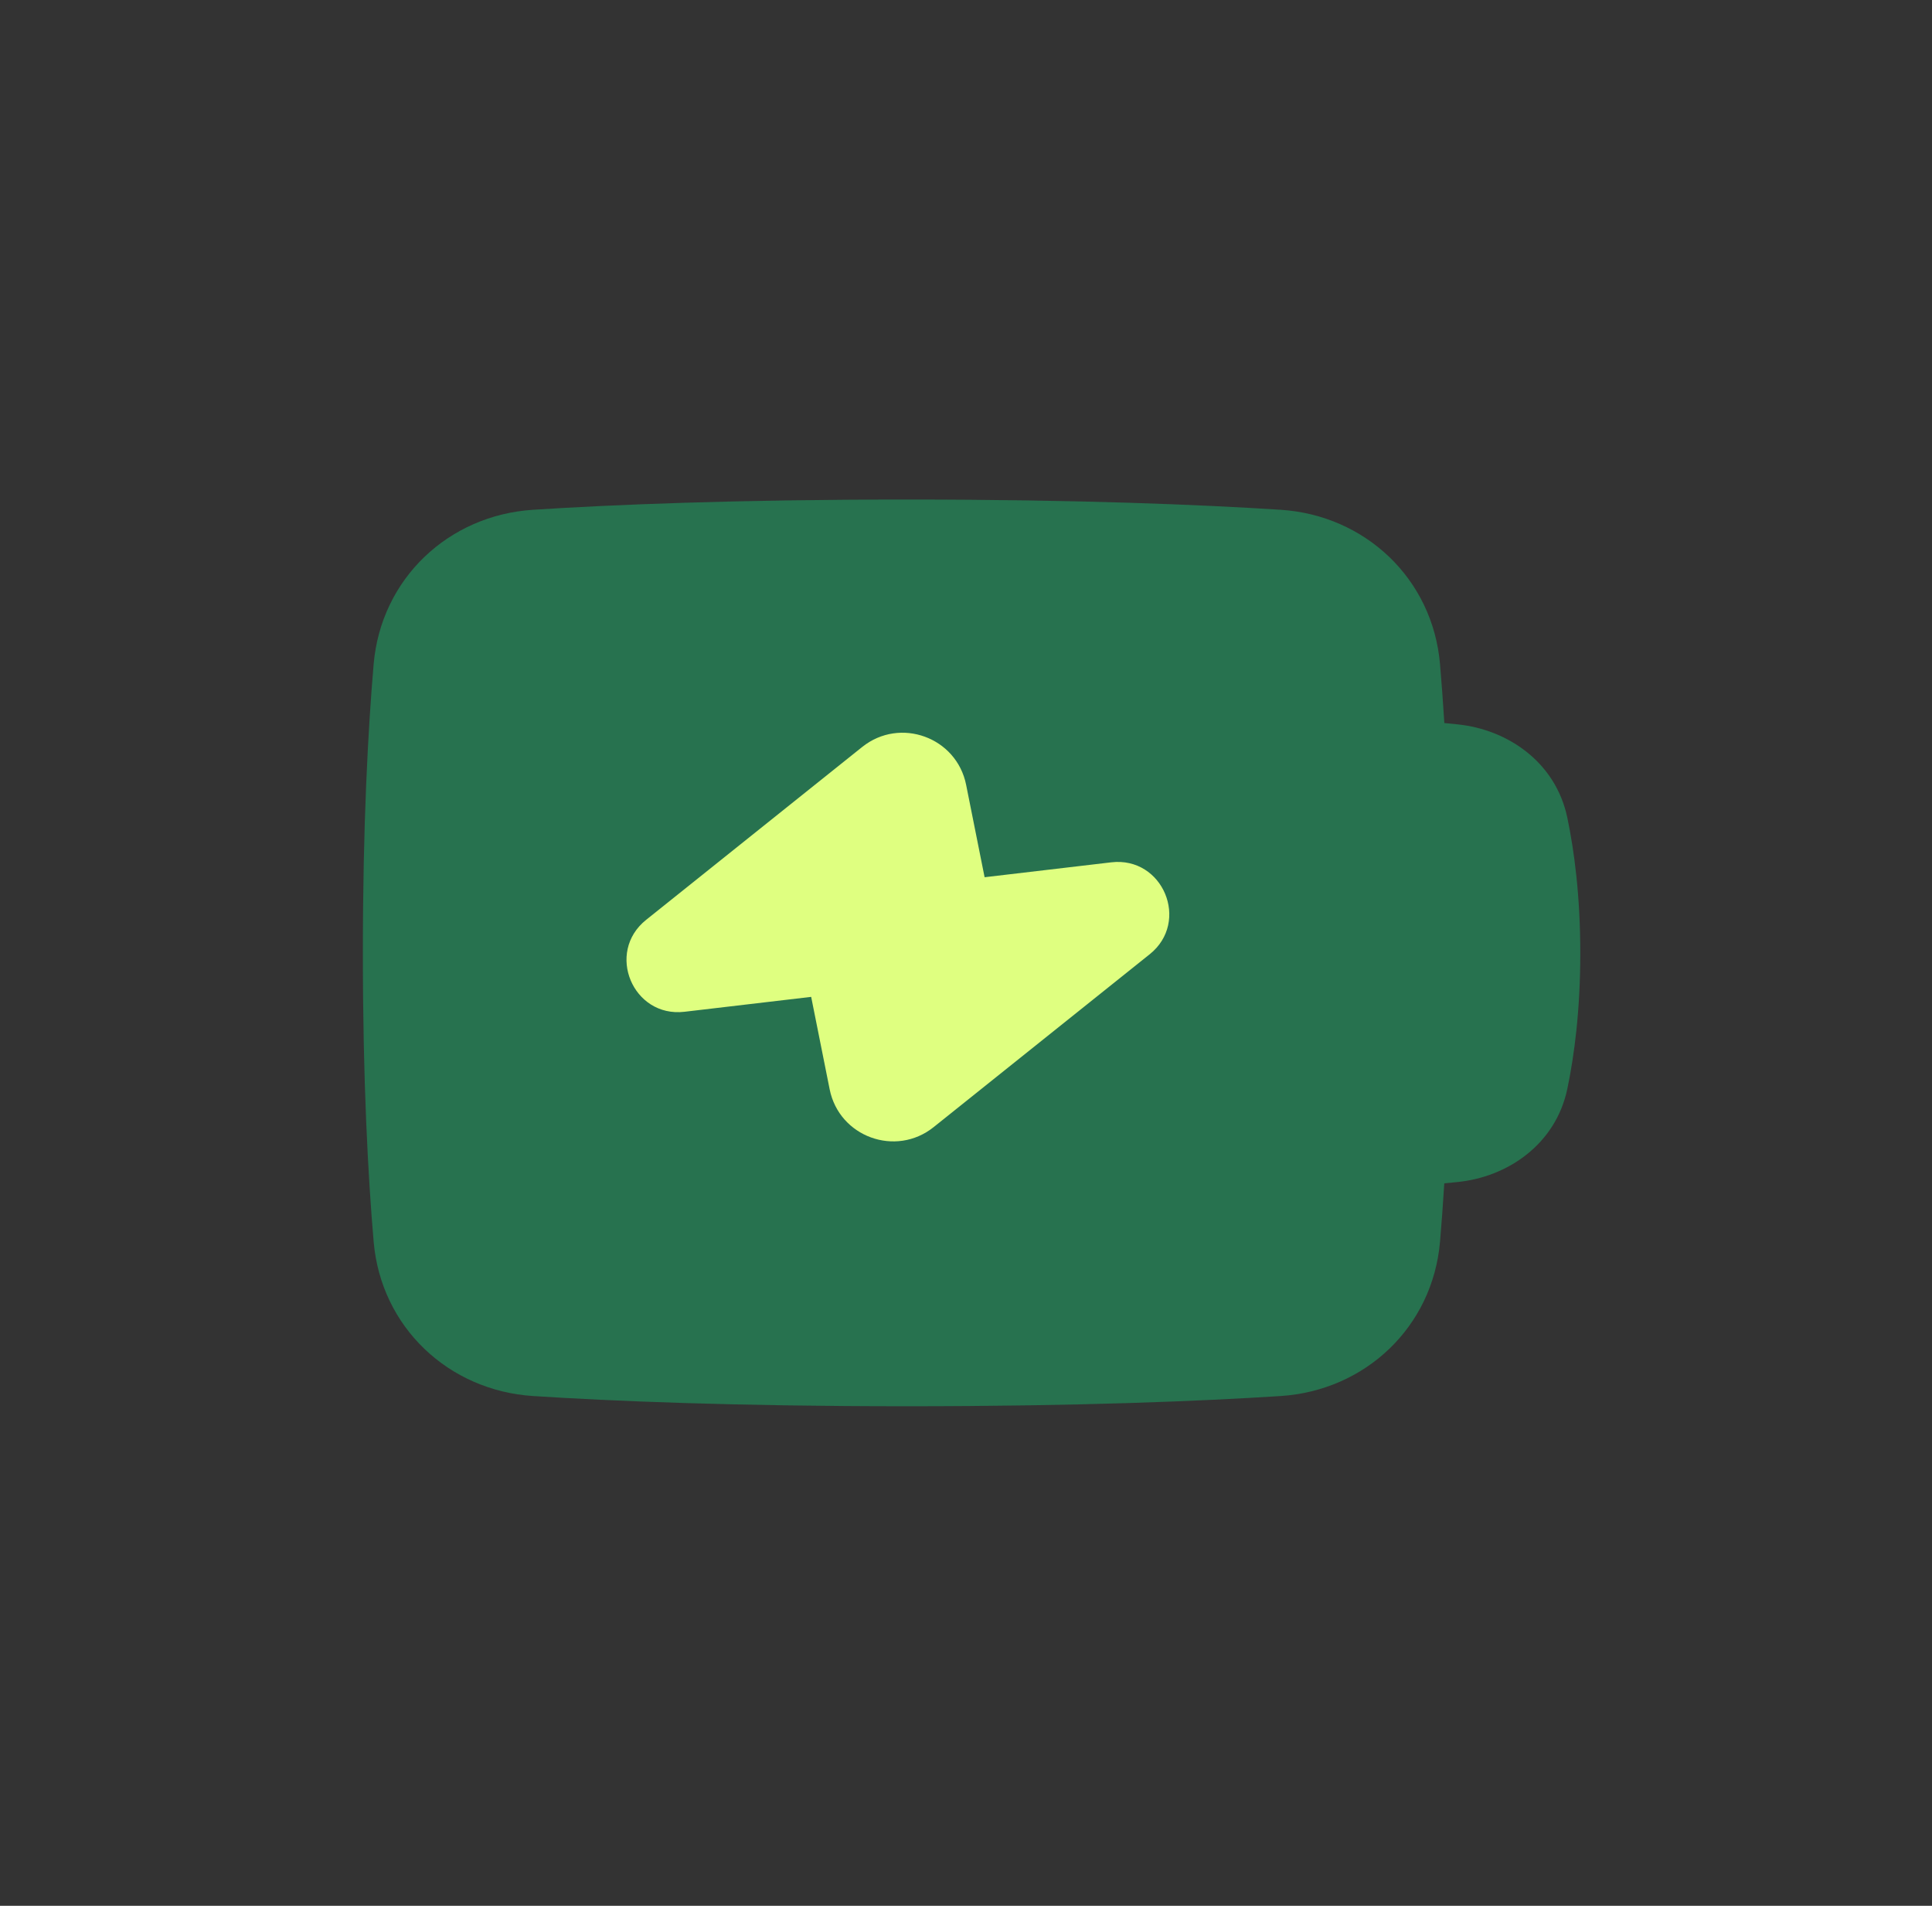 <svg width="73" height="72" viewBox="0 0 73 72" fill="none" xmlns="http://www.w3.org/2000/svg">
<rect x="0" y="0" width="73" height="72" fill="#333333" stroke="none"/>
<path fill-rule="evenodd" clip-rule="evenodd" d="M34.264 18.872C27.75 18.872 23.123 19.067 20.141 19.259C16.951 19.464 14.396 21.858 14.118 25.093C13.906 27.56 13.711 31.148 13.711 36C13.711 40.852 13.906 44.439 14.118 46.907C14.396 50.142 16.951 52.535 20.141 52.741C23.123 52.933 27.75 53.127 34.264 53.127C40.778 53.127 45.405 52.933 48.387 52.741C51.578 52.535 54.133 50.142 54.411 46.907C54.467 46.252 54.522 45.52 54.572 44.705L55.064 44.657C56.941 44.473 58.781 43.249 59.223 41.127C59.483 39.881 59.711 38.173 59.711 36.015C59.711 33.851 59.482 32.14 59.221 30.893C58.779 28.779 56.949 27.557 55.079 27.367L54.574 27.316C54.523 26.493 54.467 25.753 54.411 25.093C54.133 21.858 51.578 19.464 48.387 19.259C45.405 19.067 40.778 18.872 34.264 18.872Z" fill="#27724F"/>
<path fill-rule="evenodd" clip-rule="evenodd" d="M36.505 29.651C36.146 27.853 34.009 27.075 32.578 28.22L24.413 34.752C22.876 35.981 23.91 38.454 25.864 38.224L30.65 37.661L31.348 41.152C31.707 42.95 33.844 43.728 35.276 42.583L43.441 36.051C44.977 34.822 43.943 32.349 41.989 32.578L37.203 33.141L36.505 29.651Z" fill="#DFFF80"/>
</svg>
